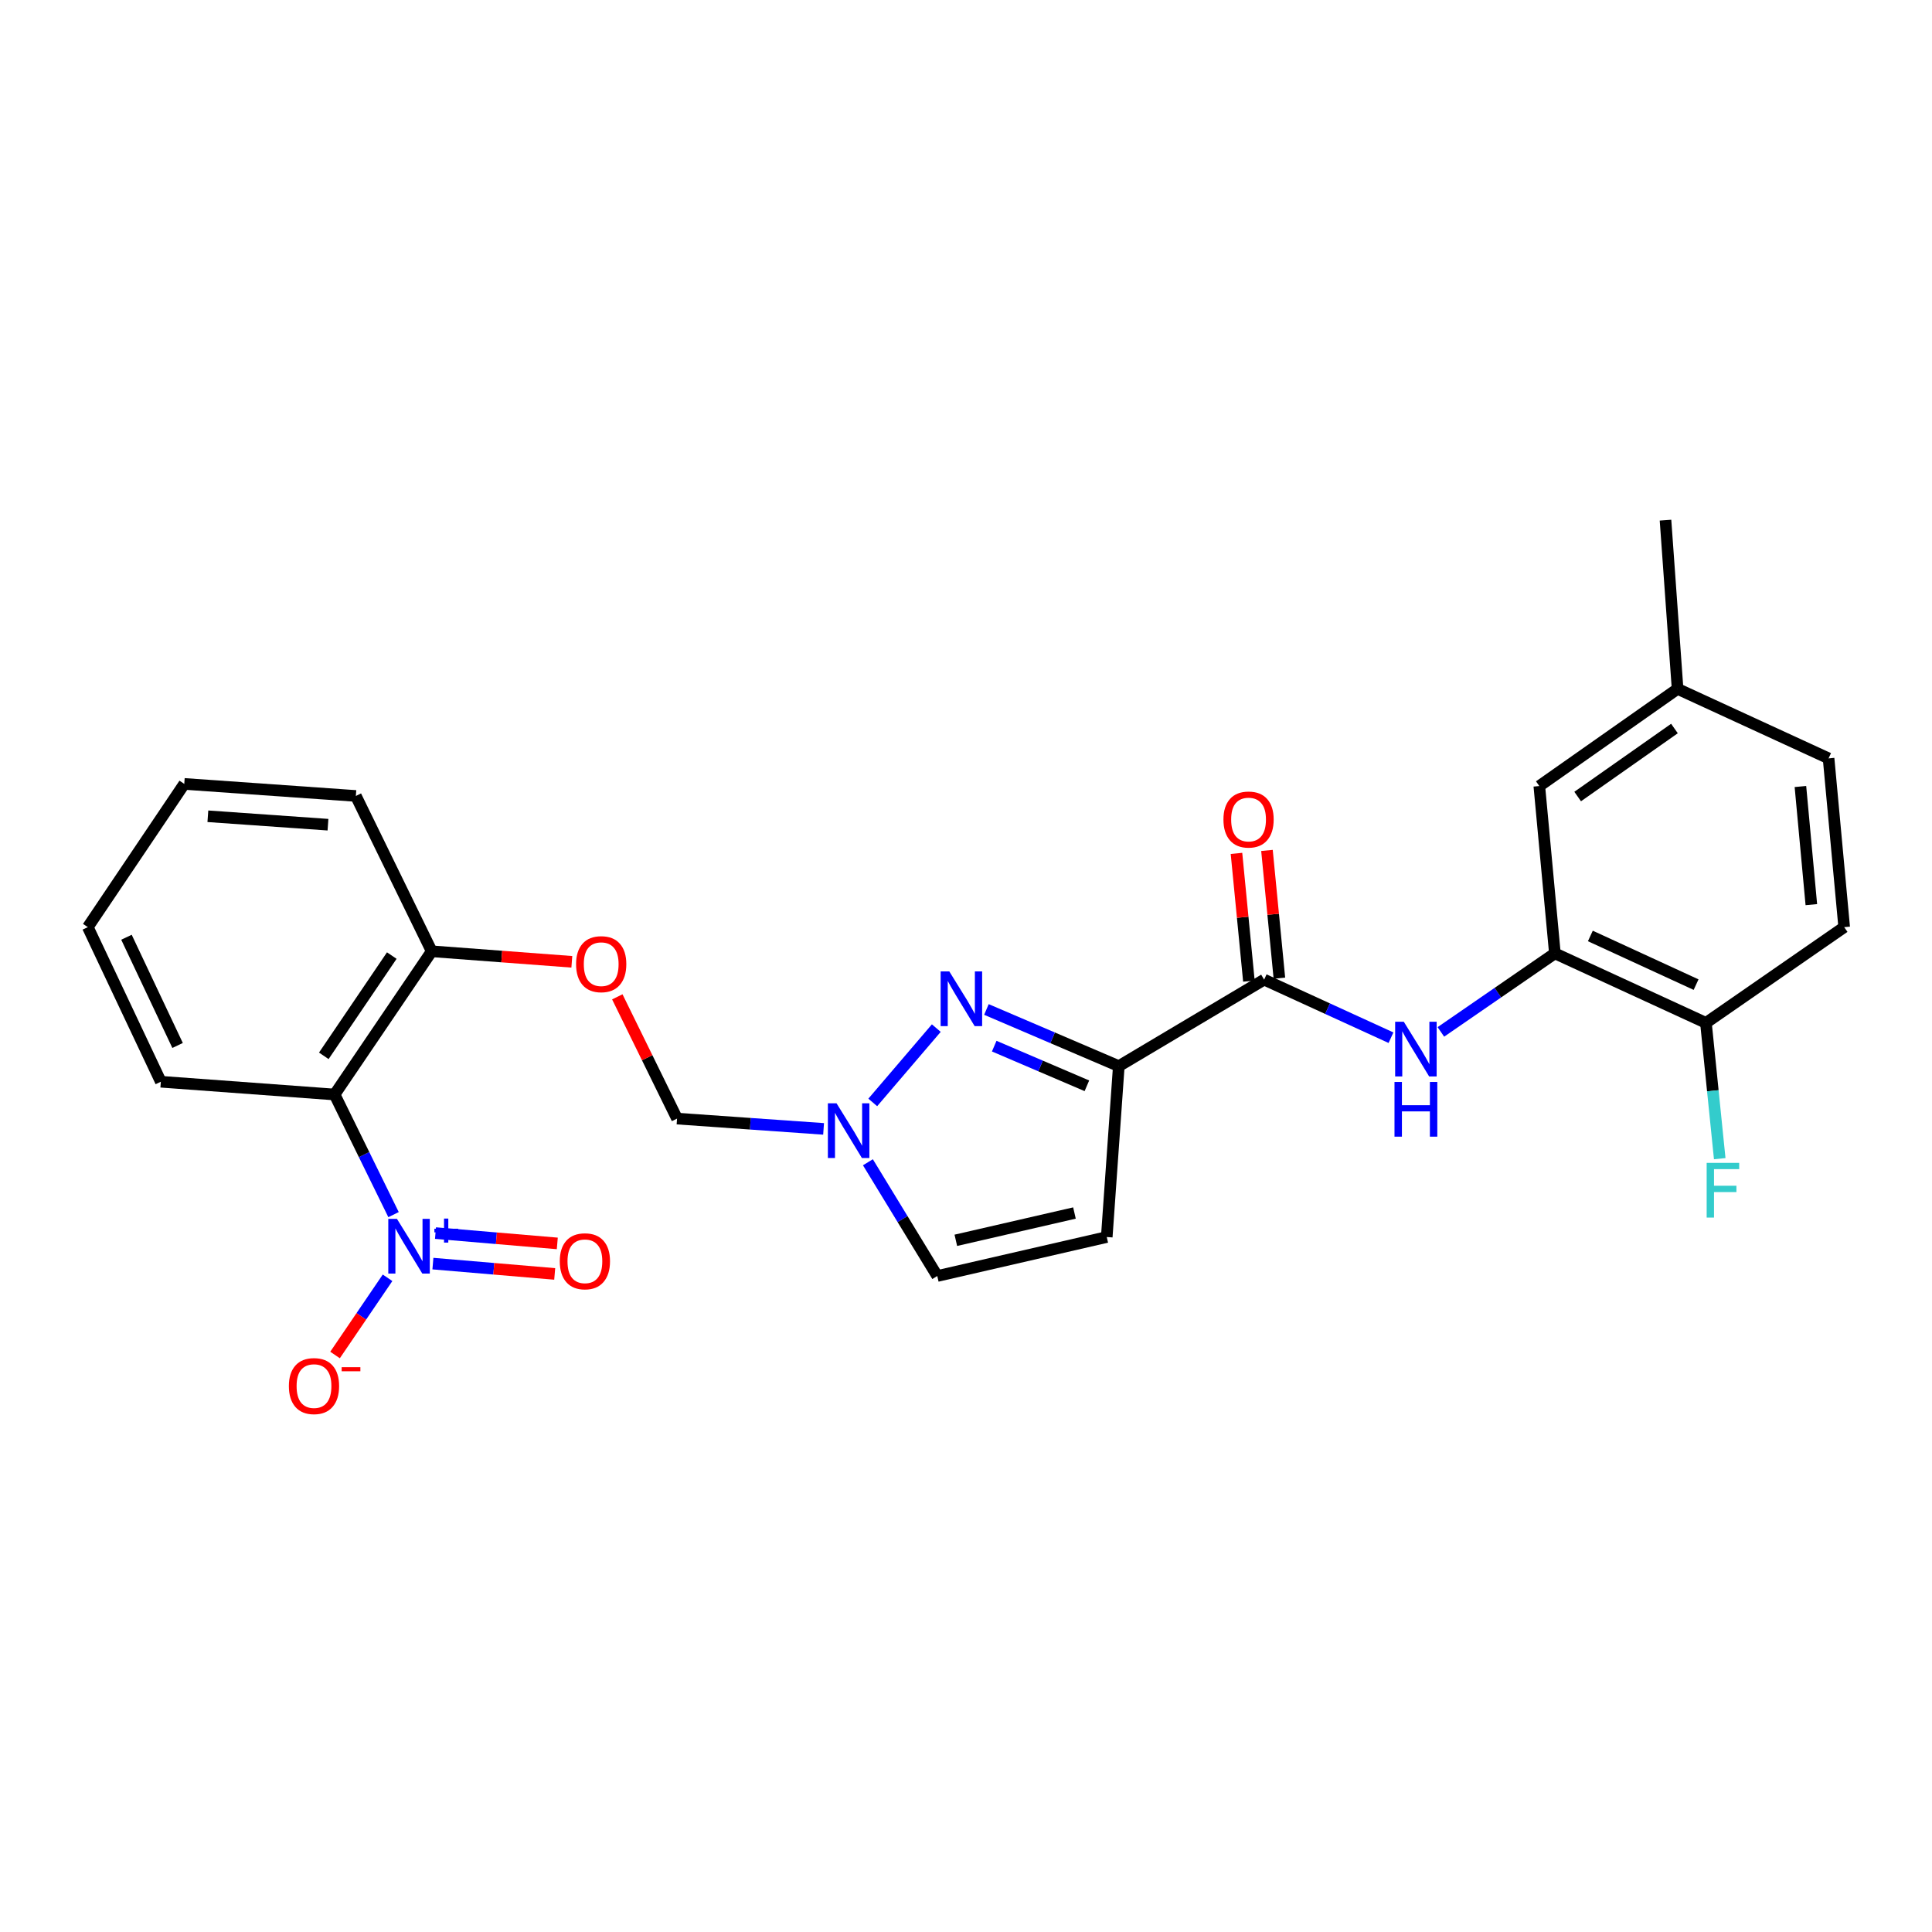 <?xml version='1.0' encoding='iso-8859-1'?>
<svg version='1.1' baseProfile='full'
              xmlns='http://www.w3.org/2000/svg'
                      xmlns:rdkit='http://www.rdkit.org/xml'
                      xmlns:xlink='http://www.w3.org/1999/xlink'
                  xml:space='preserve'
width='1000px' height='1000px' viewBox='0 0 1000 1000'>
<!-- END OF HEADER -->
<rect style='opacity:1.0;fill:#FFFFFF;stroke:none' width='1000' height='1000' x='0' y='0'> </rect>
<path class='bond-1' d='M 579.089,551.83 L 544.829,537.167' style='fill:none;fill-rule:evenodd;stroke:#000000;stroke-width:6px;stroke-linecap:butt;stroke-linejoin:miter;stroke-opacity:1' />
<path class='bond-1' d='M 544.829,537.167 L 510.569,522.503' style='fill:none;fill-rule:evenodd;stroke:#0000FF;stroke-width:6px;stroke-linecap:butt;stroke-linejoin:miter;stroke-opacity:1' />
<path class='bond-1' d='M 562.572,562.007 L 538.59,551.743' style='fill:none;fill-rule:evenodd;stroke:#000000;stroke-width:6px;stroke-linecap:butt;stroke-linejoin:miter;stroke-opacity:1' />
<path class='bond-1' d='M 538.59,551.743 L 514.608,541.478' style='fill:none;fill-rule:evenodd;stroke:#0000FF;stroke-width:6px;stroke-linecap:butt;stroke-linejoin:miter;stroke-opacity:1' />
<path class='bond-2' d='M 579.089,551.83 L 654.319,507.058' style='fill:none;fill-rule:evenodd;stroke:#000000;stroke-width:6px;stroke-linecap:butt;stroke-linejoin:miter;stroke-opacity:1' />
<path class='bond-5' d='M 579.089,551.83 L 572.852,640.282' style='fill:none;fill-rule:evenodd;stroke:#000000;stroke-width:6px;stroke-linecap:butt;stroke-linejoin:miter;stroke-opacity:1' />
<path class='bond-0' d='M 203.695,628.691 L 188.439,597.602' style='fill:none;fill-rule:evenodd;stroke:#0000FF;stroke-width:6px;stroke-linecap:butt;stroke-linejoin:miter;stroke-opacity:1' />
<path class='bond-0' d='M 188.439,597.602 L 173.182,566.513' style='fill:none;fill-rule:evenodd;stroke:#000000;stroke-width:6px;stroke-linecap:butt;stroke-linejoin:miter;stroke-opacity:1' />
<path class='bond-9' d='M 200.597,661.385 L 187.007,681.363' style='fill:none;fill-rule:evenodd;stroke:#0000FF;stroke-width:6px;stroke-linecap:butt;stroke-linejoin:miter;stroke-opacity:1' />
<path class='bond-9' d='M 187.007,681.363 L 173.417,701.341' style='fill:none;fill-rule:evenodd;stroke:#FF0000;stroke-width:6px;stroke-linecap:butt;stroke-linejoin:miter;stroke-opacity:1' />
<path class='bond-12' d='M 224.072,654.041 L 255.593,656.713' style='fill:none;fill-rule:evenodd;stroke:#0000FF;stroke-width:6px;stroke-linecap:butt;stroke-linejoin:miter;stroke-opacity:1' />
<path class='bond-12' d='M 255.593,656.713 L 287.115,659.385' style='fill:none;fill-rule:evenodd;stroke:#FF0000;stroke-width:6px;stroke-linecap:butt;stroke-linejoin:miter;stroke-opacity:1' />
<path class='bond-12' d='M 225.411,638.243 L 256.932,640.915' style='fill:none;fill-rule:evenodd;stroke:#0000FF;stroke-width:6px;stroke-linecap:butt;stroke-linejoin:miter;stroke-opacity:1' />
<path class='bond-12' d='M 256.932,640.915 L 288.454,643.587' style='fill:none;fill-rule:evenodd;stroke:#FF0000;stroke-width:6px;stroke-linecap:butt;stroke-linejoin:miter;stroke-opacity:1' />
<path class='bond-4' d='M 484.628,532.146 L 451.736,570.618' style='fill:none;fill-rule:evenodd;stroke:#0000FF;stroke-width:6px;stroke-linecap:butt;stroke-linejoin:miter;stroke-opacity:1' />
<path class='bond-6' d='M 654.319,507.058 L 687.145,522.087' style='fill:none;fill-rule:evenodd;stroke:#000000;stroke-width:6px;stroke-linecap:butt;stroke-linejoin:miter;stroke-opacity:1' />
<path class='bond-6' d='M 687.145,522.087 L 719.971,537.116' style='fill:none;fill-rule:evenodd;stroke:#0000FF;stroke-width:6px;stroke-linecap:butt;stroke-linejoin:miter;stroke-opacity:1' />
<path class='bond-15' d='M 662.209,506.291 L 658.994,473.235' style='fill:none;fill-rule:evenodd;stroke:#000000;stroke-width:6px;stroke-linecap:butt;stroke-linejoin:miter;stroke-opacity:1' />
<path class='bond-15' d='M 658.994,473.235 L 655.779,440.179' style='fill:none;fill-rule:evenodd;stroke:#FF0000;stroke-width:6px;stroke-linecap:butt;stroke-linejoin:miter;stroke-opacity:1' />
<path class='bond-15' d='M 646.429,507.825 L 643.214,474.77' style='fill:none;fill-rule:evenodd;stroke:#000000;stroke-width:6px;stroke-linecap:butt;stroke-linejoin:miter;stroke-opacity:1' />
<path class='bond-15' d='M 643.214,474.77 L 639.999,441.714' style='fill:none;fill-rule:evenodd;stroke:#FF0000;stroke-width:6px;stroke-linecap:butt;stroke-linejoin:miter;stroke-opacity:1' />
<path class='bond-3' d='M 173.182,566.513 L 223.45,492.384' style='fill:none;fill-rule:evenodd;stroke:#000000;stroke-width:6px;stroke-linecap:butt;stroke-linejoin:miter;stroke-opacity:1' />
<path class='bond-3' d='M 167.6,546.495 L 202.788,494.605' style='fill:none;fill-rule:evenodd;stroke:#000000;stroke-width:6px;stroke-linecap:butt;stroke-linejoin:miter;stroke-opacity:1' />
<path class='bond-21' d='M 173.182,566.513 L 83.25,559.907' style='fill:none;fill-rule:evenodd;stroke:#000000;stroke-width:6px;stroke-linecap:butt;stroke-linejoin:miter;stroke-opacity:1' />
<path class='bond-11' d='M 426.284,584.311 L 388.361,581.648' style='fill:none;fill-rule:evenodd;stroke:#0000FF;stroke-width:6px;stroke-linecap:butt;stroke-linejoin:miter;stroke-opacity:1' />
<path class='bond-11' d='M 388.361,581.648 L 350.437,578.986' style='fill:none;fill-rule:evenodd;stroke:#000000;stroke-width:6px;stroke-linecap:butt;stroke-linejoin:miter;stroke-opacity:1' />
<path class='bond-26' d='M 449.228,601.585 L 467.18,631.023' style='fill:none;fill-rule:evenodd;stroke:#0000FF;stroke-width:6px;stroke-linecap:butt;stroke-linejoin:miter;stroke-opacity:1' />
<path class='bond-26' d='M 467.18,631.023 L 485.132,660.461' style='fill:none;fill-rule:evenodd;stroke:#000000;stroke-width:6px;stroke-linecap:butt;stroke-linejoin:miter;stroke-opacity:1' />
<path class='bond-8' d='M 572.852,640.282 L 485.132,660.461' style='fill:none;fill-rule:evenodd;stroke:#000000;stroke-width:6px;stroke-linecap:butt;stroke-linejoin:miter;stroke-opacity:1' />
<path class='bond-8' d='M 556.14,627.857 L 494.735,641.983' style='fill:none;fill-rule:evenodd;stroke:#000000;stroke-width:6px;stroke-linecap:butt;stroke-linejoin:miter;stroke-opacity:1' />
<path class='bond-7' d='M 745.794,534.117 L 775.3,513.788' style='fill:none;fill-rule:evenodd;stroke:#0000FF;stroke-width:6px;stroke-linecap:butt;stroke-linejoin:miter;stroke-opacity:1' />
<path class='bond-7' d='M 775.3,513.788 L 804.807,493.458' style='fill:none;fill-rule:evenodd;stroke:#000000;stroke-width:6px;stroke-linecap:butt;stroke-linejoin:miter;stroke-opacity:1' />
<path class='bond-13' d='M 804.807,493.458 L 882.988,529.44' style='fill:none;fill-rule:evenodd;stroke:#000000;stroke-width:6px;stroke-linecap:butt;stroke-linejoin:miter;stroke-opacity:1' />
<path class='bond-13' d='M 823.162,484.453 L 877.889,509.64' style='fill:none;fill-rule:evenodd;stroke:#000000;stroke-width:6px;stroke-linecap:butt;stroke-linejoin:miter;stroke-opacity:1' />
<path class='bond-16' d='M 804.807,493.458 L 796.747,406.856' style='fill:none;fill-rule:evenodd;stroke:#000000;stroke-width:6px;stroke-linecap:butt;stroke-linejoin:miter;stroke-opacity:1' />
<path class='bond-10' d='M 223.45,492.384 L 259.715,495.107' style='fill:none;fill-rule:evenodd;stroke:#000000;stroke-width:6px;stroke-linecap:butt;stroke-linejoin:miter;stroke-opacity:1' />
<path class='bond-10' d='M 259.715,495.107 L 295.98,497.831' style='fill:none;fill-rule:evenodd;stroke:#FF0000;stroke-width:6px;stroke-linecap:butt;stroke-linejoin:miter;stroke-opacity:1' />
<path class='bond-22' d='M 223.45,492.384 L 184.192,411.983' style='fill:none;fill-rule:evenodd;stroke:#000000;stroke-width:6px;stroke-linecap:butt;stroke-linejoin:miter;stroke-opacity:1' />
<path class='bond-14' d='M 350.437,578.986 L 334.976,547.473' style='fill:none;fill-rule:evenodd;stroke:#000000;stroke-width:6px;stroke-linecap:butt;stroke-linejoin:miter;stroke-opacity:1' />
<path class='bond-14' d='M 334.976,547.473 L 319.514,515.96' style='fill:none;fill-rule:evenodd;stroke:#FF0000;stroke-width:6px;stroke-linecap:butt;stroke-linejoin:miter;stroke-opacity:1' />
<path class='bond-17' d='M 882.988,529.44 L 954.545,479.885' style='fill:none;fill-rule:evenodd;stroke:#000000;stroke-width:6px;stroke-linecap:butt;stroke-linejoin:miter;stroke-opacity:1' />
<path class='bond-19' d='M 882.988,529.44 L 886.558,564.581' style='fill:none;fill-rule:evenodd;stroke:#000000;stroke-width:6px;stroke-linecap:butt;stroke-linejoin:miter;stroke-opacity:1' />
<path class='bond-19' d='M 886.558,564.581 L 890.128,599.723' style='fill:none;fill-rule:evenodd;stroke:#33CCCC;stroke-width:6px;stroke-linecap:butt;stroke-linejoin:miter;stroke-opacity:1' />
<path class='bond-18' d='M 796.747,406.856 L 868.314,356.562' style='fill:none;fill-rule:evenodd;stroke:#000000;stroke-width:6px;stroke-linecap:butt;stroke-linejoin:miter;stroke-opacity:1' />
<path class='bond-18' d='M 816.598,412.284 L 866.695,377.078' style='fill:none;fill-rule:evenodd;stroke:#000000;stroke-width:6px;stroke-linecap:butt;stroke-linejoin:miter;stroke-opacity:1' />
<path class='bond-27' d='M 954.545,479.885 L 946.468,392.534' style='fill:none;fill-rule:evenodd;stroke:#000000;stroke-width:6px;stroke-linecap:butt;stroke-linejoin:miter;stroke-opacity:1' />
<path class='bond-27' d='M 937.547,468.242 L 931.893,407.097' style='fill:none;fill-rule:evenodd;stroke:#000000;stroke-width:6px;stroke-linecap:butt;stroke-linejoin:miter;stroke-opacity:1' />
<path class='bond-20' d='M 868.314,356.562 L 946.468,392.534' style='fill:none;fill-rule:evenodd;stroke:#000000;stroke-width:6px;stroke-linecap:butt;stroke-linejoin:miter;stroke-opacity:1' />
<path class='bond-23' d='M 868.314,356.562 L 862.06,269.229' style='fill:none;fill-rule:evenodd;stroke:#000000;stroke-width:6px;stroke-linecap:butt;stroke-linejoin:miter;stroke-opacity:1' />
<path class='bond-28' d='M 83.25,559.907 L 45.455,479.885' style='fill:none;fill-rule:evenodd;stroke:#000000;stroke-width:6px;stroke-linecap:butt;stroke-linejoin:miter;stroke-opacity:1' />
<path class='bond-28' d='M 91.917,541.133 L 65.46,485.117' style='fill:none;fill-rule:evenodd;stroke:#000000;stroke-width:6px;stroke-linecap:butt;stroke-linejoin:miter;stroke-opacity:1' />
<path class='bond-25' d='M 184.192,411.983 L 95.379,405.747' style='fill:none;fill-rule:evenodd;stroke:#000000;stroke-width:6px;stroke-linecap:butt;stroke-linejoin:miter;stroke-opacity:1' />
<path class='bond-25' d='M 169.76,426.863 L 107.591,422.498' style='fill:none;fill-rule:evenodd;stroke:#000000;stroke-width:6px;stroke-linecap:butt;stroke-linejoin:miter;stroke-opacity:1' />
<path class='bond-24' d='M 45.455,479.885 L 95.379,405.747' style='fill:none;fill-rule:evenodd;stroke:#000000;stroke-width:6px;stroke-linecap:butt;stroke-linejoin:miter;stroke-opacity:1' />
<path  class='atom-1' d='M 205.458 630.878
L 214.738 645.878
Q 215.658 647.358, 217.138 650.038
Q 218.618 652.718, 218.698 652.878
L 218.698 630.878
L 222.458 630.878
L 222.458 659.198
L 218.578 659.198
L 208.618 642.798
Q 207.458 640.878, 206.218 638.678
Q 205.018 636.478, 204.658 635.798
L 204.658 659.198
L 200.978 659.198
L 200.978 630.878
L 205.458 630.878
' fill='#0000FF'/>
<path  class='atom-1' d='M 224.834 635.983
L 229.823 635.983
L 229.823 630.729
L 232.041 630.729
L 232.041 635.983
L 237.162 635.983
L 237.162 637.884
L 232.041 637.884
L 232.041 643.164
L 229.823 643.164
L 229.823 637.884
L 224.834 637.884
L 224.834 635.983
' fill='#0000FF'/>
<path  class='atom-2' d='M 491.353 502.798
L 500.633 517.798
Q 501.553 519.278, 503.033 521.958
Q 504.513 524.638, 504.593 524.798
L 504.593 502.798
L 508.353 502.798
L 508.353 531.118
L 504.473 531.118
L 494.513 514.718
Q 493.353 512.798, 492.113 510.598
Q 490.913 508.398, 490.553 507.718
L 490.553 531.118
L 486.873 531.118
L 486.873 502.798
L 491.353 502.798
' fill='#0000FF'/>
<path  class='atom-5' d='M 432.99 571.062
L 442.27 586.062
Q 443.19 587.542, 444.67 590.222
Q 446.15 592.902, 446.23 593.062
L 446.23 571.062
L 449.99 571.062
L 449.99 599.382
L 446.11 599.382
L 436.15 582.982
Q 434.99 581.062, 433.75 578.862
Q 432.55 576.662, 432.19 575.982
L 432.19 599.382
L 428.51 599.382
L 428.51 571.062
L 432.99 571.062
' fill='#0000FF'/>
<path  class='atom-7' d='M 726.61 528.862
L 735.89 543.862
Q 736.81 545.342, 738.29 548.022
Q 739.77 550.702, 739.85 550.862
L 739.85 528.862
L 743.61 528.862
L 743.61 557.182
L 739.73 557.182
L 729.77 540.782
Q 728.61 538.862, 727.37 536.662
Q 726.17 534.462, 725.81 533.782
L 725.81 557.182
L 722.13 557.182
L 722.13 528.862
L 726.61 528.862
' fill='#0000FF'/>
<path  class='atom-7' d='M 721.79 560.014
L 725.63 560.014
L 725.63 572.054
L 740.11 572.054
L 740.11 560.014
L 743.95 560.014
L 743.95 588.334
L 740.11 588.334
L 740.11 575.254
L 725.63 575.254
L 725.63 588.334
L 721.79 588.334
L 721.79 560.014
' fill='#0000FF'/>
<path  class='atom-10' d='M 149.524 717.433
Q 149.524 710.633, 152.884 706.833
Q 156.244 703.033, 162.524 703.033
Q 168.804 703.033, 172.164 706.833
Q 175.524 710.633, 175.524 717.433
Q 175.524 724.313, 172.124 728.233
Q 168.724 732.113, 162.524 732.113
Q 156.284 732.113, 152.884 728.233
Q 149.524 724.353, 149.524 717.433
M 162.524 728.913
Q 166.844 728.913, 169.164 726.033
Q 171.524 723.113, 171.524 717.433
Q 171.524 711.873, 169.164 709.073
Q 166.844 706.233, 162.524 706.233
Q 158.204 706.233, 155.844 709.033
Q 153.524 711.833, 153.524 717.433
Q 153.524 723.153, 155.844 726.033
Q 158.204 728.913, 162.524 728.913
' fill='#FF0000'/>
<path  class='atom-10' d='M 176.844 707.655
L 186.533 707.655
L 186.533 709.767
L 176.844 709.767
L 176.844 707.655
' fill='#FF0000'/>
<path  class='atom-13' d='M 289.741 652.834
Q 289.741 646.034, 293.101 642.234
Q 296.461 638.434, 302.741 638.434
Q 309.021 638.434, 312.381 642.234
Q 315.741 646.034, 315.741 652.834
Q 315.741 659.714, 312.341 663.634
Q 308.941 667.514, 302.741 667.514
Q 296.501 667.514, 293.101 663.634
Q 289.741 659.754, 289.741 652.834
M 302.741 664.314
Q 307.061 664.314, 309.381 661.434
Q 311.741 658.514, 311.741 652.834
Q 311.741 647.274, 309.381 644.474
Q 307.061 641.634, 302.741 641.634
Q 298.421 641.634, 296.061 644.434
Q 293.741 647.234, 293.741 652.834
Q 293.741 658.554, 296.061 661.434
Q 298.421 664.314, 302.741 664.314
' fill='#FF0000'/>
<path  class='atom-15' d='M 298.179 499.052
Q 298.179 492.252, 301.539 488.452
Q 304.899 484.652, 311.179 484.652
Q 317.459 484.652, 320.819 488.452
Q 324.179 492.252, 324.179 499.052
Q 324.179 505.932, 320.779 509.852
Q 317.379 513.732, 311.179 513.732
Q 304.939 513.732, 301.539 509.852
Q 298.179 505.972, 298.179 499.052
M 311.179 510.532
Q 315.499 510.532, 317.819 507.652
Q 320.179 504.732, 320.179 499.052
Q 320.179 493.492, 317.819 490.692
Q 315.499 487.852, 311.179 487.852
Q 306.859 487.852, 304.499 490.652
Q 302.179 493.452, 302.179 499.052
Q 302.179 504.772, 304.499 507.652
Q 306.859 510.532, 311.179 510.532
' fill='#FF0000'/>
<path  class='atom-16' d='M 633.251 424.183
Q 633.251 417.383, 636.611 413.583
Q 639.971 409.783, 646.251 409.783
Q 652.531 409.783, 655.891 413.583
Q 659.251 417.383, 659.251 424.183
Q 659.251 431.063, 655.851 434.983
Q 652.451 438.863, 646.251 438.863
Q 640.011 438.863, 636.611 434.983
Q 633.251 431.103, 633.251 424.183
M 646.251 435.663
Q 650.571 435.663, 652.891 432.783
Q 655.251 429.863, 655.251 424.183
Q 655.251 418.623, 652.891 415.823
Q 650.571 412.983, 646.251 412.983
Q 641.931 412.983, 639.571 415.783
Q 637.251 418.583, 637.251 424.183
Q 637.251 429.903, 639.571 432.783
Q 641.931 435.663, 646.251 435.663
' fill='#FF0000'/>
<path  class='atom-20' d='M 883.367 601.899
L 900.207 601.899
L 900.207 605.139
L 887.167 605.139
L 887.167 613.739
L 898.767 613.739
L 898.767 617.019
L 887.167 617.019
L 887.167 630.219
L 883.367 630.219
L 883.367 601.899
' fill='#33CCCC'/>
</svg>
